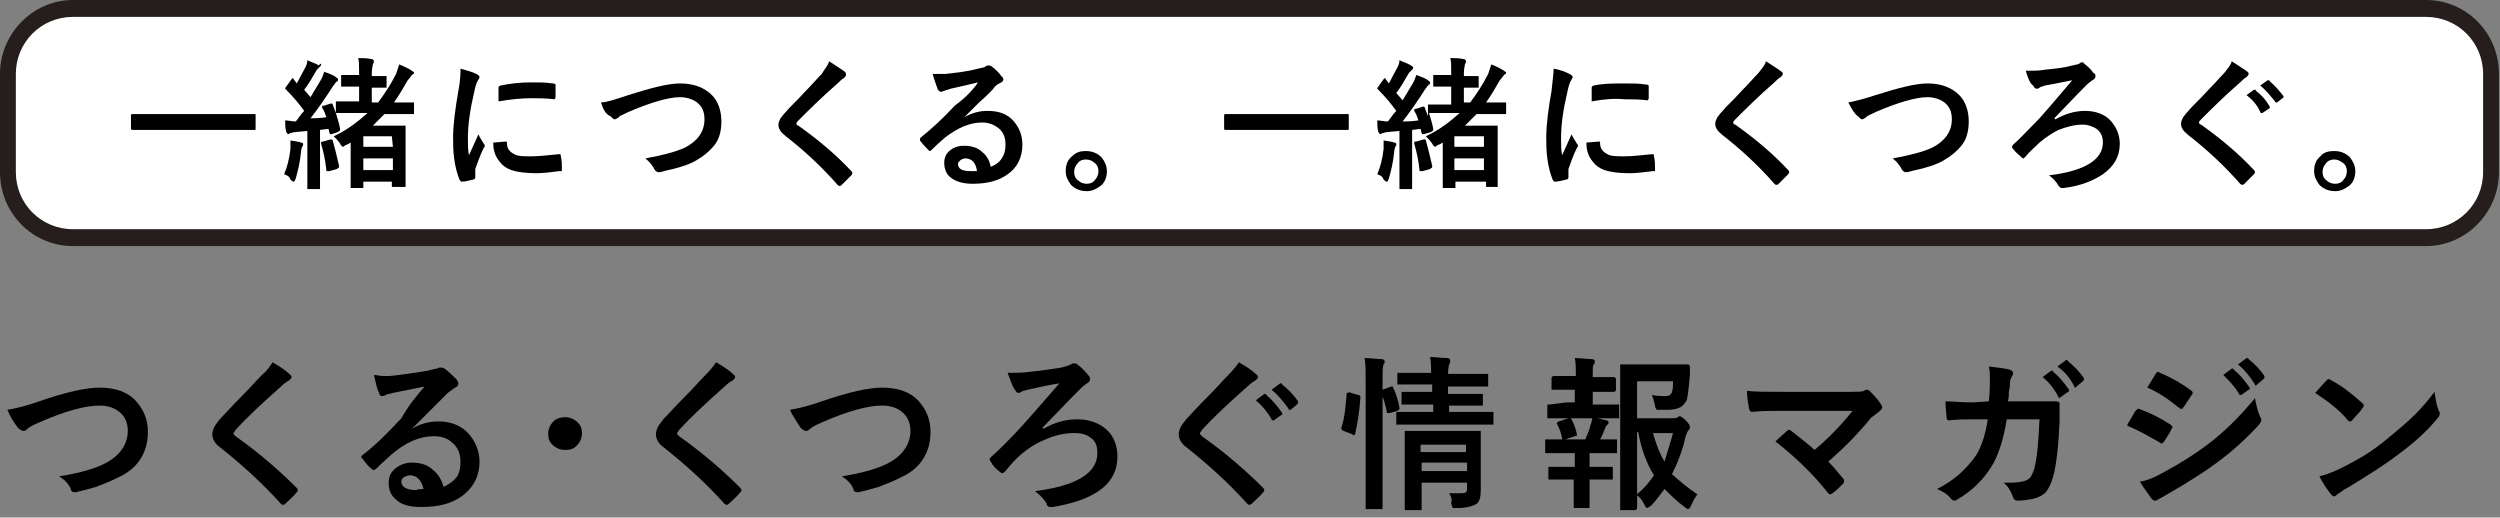 <?xml version="1.0" encoding="utf-8"?>
<!-- Generator: Adobe Illustrator 27.8.1, SVG Export Plug-In . SVG Version: 6.00 Build 0)  -->
<svg version="1.1" id="_レイヤー_2" xmlns="http://www.w3.org/2000/svg" xmlns:xlink="http://www.w3.org/1999/xlink" x="0px"
	 y="0px" viewBox="0 0 236.7 49" style="enable-background:new 0 0 236.7 49;" xml:space="preserve">
<rect x="0" y="0" width="236.7" height="49" fill="#808080" stroke="none"/>
<style type="text/css">
	.st0{fill:#FFFFFF;}
	.st1{fill:#251E1C;}
</style>
<g id="_レイヤー_1-2">
	<g>
		<path d="M0.7,38.8c0.6-0.1,1.6-0.3,3-0.8c2.6-0.9,4.5-1.3,5.7-1.3c1.5,0,2.7,0.4,3.5,1.3c0.7,0.8,1.1,1.7,1.1,2.9
			c0,1.1-0.3,2-0.8,2.7c-0.4,0.6-1.1,1.2-2,1.6c-0.6,0.3-1.3,0.6-2.1,0.9c-0.4,0.1-1,0.3-1.9,0.5c-0.1,0-0.2,0-0.2,0
			c-0.1,0-0.3-0.1-0.3-0.3c-0.2-0.5-0.6-0.9-1.1-1.2c1.9-0.3,3.3-0.7,4.3-1.2c1.4-0.7,2.2-1.8,2.2-3.1c0-0.8-0.3-1.4-0.8-1.8
			c-0.5-0.4-1.1-0.6-1.9-0.6c-1.3,0-3.2,0.5-5.7,1.6c-0.7,0.3-1,0.5-1.1,0.6c-0.2,0.2-0.3,0.2-0.4,0.2c-0.1,0-0.3-0.1-0.5-0.3
			C1.3,40,1,39.5,0.7,38.8z"/>
		<path d="M25.8,34.3c0.7,0.4,1.3,0.8,1.7,1.2c0.1,0.1,0.1,0.1,0.1,0.2c0,0.1-0.1,0.2-0.2,0.3c-0.2,0.1-0.5,0.3-0.8,0.6
			c-1.7,1.5-3.2,2.9-4.3,4.1c-0.1,0.2-0.2,0.3-0.2,0.3c0,0.1,0.1,0.2,0.2,0.3c2.4,1.7,4.3,3.4,5.8,4.9c0.1,0.1,0.1,0.2,0.1,0.2
			c0,0.1,0,0.1-0.1,0.2c-0.4,0.5-0.8,0.8-1.1,1.1c-0.1,0.1-0.2,0.1-0.2,0.1s-0.1,0-0.2-0.1c-1.8-2-3.7-3.7-5.7-5.3
			c-0.6-0.4-0.8-0.9-0.8-1.3c0-0.2,0.1-0.5,0.2-0.7s0.3-0.4,0.5-0.7c0.4-0.4,1.1-1.2,2.1-2.2c0.8-0.8,1.4-1.5,1.9-2
			C25.4,35,25.6,34.6,25.8,34.3z"/>
		<path d="M40.2,36.6c-1,0.2-2,0.4-3,0.6c-0.3,0.1-0.5,0.1-0.7,0.2c-0.1,0.1-0.2,0.1-0.3,0.1c-0.2,0-0.3-0.1-0.3-0.3
			c-0.2-0.3-0.3-0.9-0.5-1.7c0.3,0,0.5,0.1,0.9,0.1c0.2,0,0.4,0,0.6,0c1.1-0.1,2.3-0.3,3.6-0.5c0.4-0.1,0.7-0.2,0.9-0.2
			c0.1-0.1,0.2-0.1,0.3-0.1s0.2,0,0.4,0.1c0.4,0.3,0.8,0.7,1.1,1c0.1,0.1,0.2,0.3,0.2,0.4c0,0.2-0.1,0.3-0.3,0.4
			c-0.2,0.1-0.4,0.3-0.7,0.5c-0.3,0.3-0.9,0.9-1.8,1.8c-0.6,0.6-1.2,1.2-1.6,1.6l0,0c0.8-0.5,1.7-0.7,2.5-0.7c1.2,0,2.2,0.4,2.9,1.2
			c0.6,0.7,1,1.6,1,2.6c0,1.4-0.6,2.5-1.7,3.3c-1,0.7-2.2,1-3.8,1c-1.1,0-1.9-0.2-2.4-0.7c-0.5-0.4-0.7-0.9-0.7-1.6
			c0-0.6,0.2-1,0.7-1.4c0.4-0.3,0.9-0.5,1.5-0.5c0.8,0,1.5,0.2,2,0.7c0.5,0.4,0.8,0.9,1,1.6c0.6-0.3,1-0.6,1.3-1
			c0.2-0.4,0.3-0.8,0.3-1.4c0-0.8-0.3-1.4-0.8-1.8c-0.4-0.4-1-0.6-1.7-0.6c-1.4,0-2.7,0.6-4,1.7c-0.2,0.2-0.7,0.6-1.4,1.3
			c-0.1,0.1-0.2,0.2-0.3,0.2s-0.1,0-0.2-0.1c-0.3-0.2-0.6-0.6-0.9-1l-0.1-0.1c0-0.1,0-0.1,0.1-0.2c1.2-0.9,2.4-2.1,3.7-3.5
			C38.8,38.2,39.6,37.3,40.2,36.6z M40.1,46.3c-0.2-0.9-0.7-1.3-1.3-1.3c-0.2,0-0.4,0.1-0.6,0.2c-0.1,0.1-0.2,0.2-0.2,0.4
			c0,0.5,0.5,0.8,1.4,0.8C39.6,46.3,39.9,46.3,40.1,46.3z"/>
		<path d="M53.5,39.5c0.5,0,0.9,0.2,1.2,0.5s0.4,0.6,0.4,1c0,0.5-0.2,0.9-0.5,1.2s-0.6,0.4-1.1,0.4s-0.9-0.2-1.2-0.5s-0.4-0.6-0.4-1
			c0-0.5,0.2-0.9,0.5-1.2C52.7,39.6,53.1,39.5,53.5,39.5z"/>
		<path d="M67.8,34.3c0.7,0.4,1.3,0.8,1.7,1.2c0.1,0.1,0.1,0.1,0.1,0.2c0,0.1-0.1,0.2-0.2,0.3c-0.2,0.1-0.5,0.3-0.8,0.6
			c-1.7,1.5-3.2,2.9-4.3,4.1c-0.1,0.2-0.2,0.3-0.2,0.3c0,0.1,0.1,0.2,0.2,0.3c2.4,1.7,4.3,3.4,5.8,4.9c0.1,0.1,0.1,0.2,0.1,0.2
			c0,0.1,0,0.1-0.1,0.2c-0.4,0.5-0.8,0.8-1.1,1.1c-0.1,0.1-0.2,0.1-0.2,0.1s-0.1,0-0.2-0.1c-1.8-2-3.7-3.7-5.7-5.3
			c-0.6-0.4-0.8-0.9-0.8-1.3c0-0.2,0.1-0.5,0.2-0.7c0.1-0.2,0.3-0.4,0.5-0.7c0.4-0.4,1.1-1.2,2.1-2.2c0.8-0.8,1.4-1.5,1.9-2
			C67.3,35,67.6,34.6,67.8,34.3z"/>
		<path d="M74.8,38.8c0.6-0.1,1.6-0.3,3-0.8c2.6-0.9,4.5-1.3,5.7-1.3c1.5,0,2.7,0.4,3.5,1.3c0.7,0.8,1.1,1.7,1.1,2.9
			c0,1.1-0.3,2-0.8,2.7c-0.4,0.6-1.1,1.2-2,1.6c-0.6,0.3-1.3,0.6-2.1,0.9c-0.4,0.1-1,0.3-1.9,0.5c-0.1,0-0.2,0-0.2,0
			c-0.1,0-0.3-0.1-0.3-0.3c-0.2-0.5-0.6-0.9-1.1-1.2c1.9-0.3,3.3-0.7,4.3-1.2c1.4-0.7,2.2-1.8,2.2-3.1c0-0.8-0.3-1.4-0.8-1.8
			c-0.5-0.4-1.1-0.6-1.9-0.6c-1.3,0-3.2,0.5-5.7,1.6c-0.7,0.3-1,0.5-1.1,0.6c-0.2,0.2-0.3,0.2-0.4,0.2s-0.3-0.1-0.5-0.3
			C75.5,40,75.1,39.5,74.8,38.8z"/>
		<path d="M95.4,35.3c0.8,0,1.5,0,2.1-0.1c1.2-0.1,2.2-0.3,3-0.4c0.4-0.1,0.7-0.2,0.9-0.3c0.1-0.1,0.2-0.1,0.3-0.1
			c0.1,0,0.2,0,0.3,0.1c0.4,0.3,0.8,0.7,1.1,1.1c0.1,0.1,0.1,0.2,0.1,0.3c0,0.2-0.1,0.3-0.3,0.4c-0.1,0.1-0.3,0.2-0.6,0.5
			c-0.3,0.3-1.5,1.5-3.6,3.7l0.1,0.1c1-0.6,2.1-0.9,3.2-0.9c1.2,0,2.2,0.4,2.9,1.1c0.6,0.6,0.9,1.5,0.9,2.4c0,1.4-0.6,2.5-1.8,3.3
			c-1,0.7-2.5,1.2-4.3,1.5c-0.1,0-0.2,0-0.3,0c-0.1,0-0.3-0.1-0.3-0.3c-0.2-0.4-0.6-0.8-1.1-1.2c3.9-0.5,5.9-1.7,5.9-3.6
			c0-0.7-0.2-1.2-0.7-1.5c-0.4-0.3-0.9-0.4-1.5-0.4c-0.9,0-1.8,0.2-2.7,0.6c-1,0.4-1.7,0.9-2.3,1.4c-0.6,0.5-1.1,1.1-1.5,1.6
			c-0.1,0.1-0.2,0.2-0.3,0.2c-0.1,0-0.1,0-0.2-0.1c-0.4-0.3-0.7-0.6-0.9-1c-0.1-0.1-0.1-0.2-0.1-0.2c0-0.1,0-0.1,0.1-0.2
			c0.8-0.7,1.8-1.7,2.9-2.9c1-1.1,2.2-2.5,3.6-4.1c-0.7,0.1-1.7,0.3-3,0.6C97,37,96.8,37,96.7,37.1c-0.1,0.1-0.3,0.1-0.3,0.1
			c-0.1,0-0.2-0.1-0.3-0.3C95.9,36.7,95.7,36.1,95.4,35.3z"/>
		<path d="M117.3,34.3c0.7,0.4,1.3,0.8,1.7,1.2c0.1,0.1,0.1,0.1,0.1,0.2c0,0.1-0.1,0.2-0.2,0.3c-0.2,0.1-0.5,0.3-0.8,0.6
			c-1.7,1.5-3.2,2.9-4.3,4.1c-0.1,0.2-0.2,0.3-0.2,0.3c0,0.1,0.1,0.2,0.2,0.3c2.4,1.7,4.3,3.4,5.8,4.9c0.1,0.1,0.1,0.2,0.1,0.2
			c0,0.1,0,0.1-0.1,0.2c-0.4,0.5-0.8,0.8-1.1,1.1c-0.1,0.1-0.2,0.1-0.2,0.1s-0.1,0-0.2-0.1c-1.8-2-3.7-3.7-5.7-5.3
			c-0.6-0.4-0.8-0.9-0.8-1.3c0-0.2,0.1-0.5,0.2-0.7s0.3-0.4,0.5-0.7c0.4-0.4,1.1-1.2,2.1-2.2c0.8-0.8,1.4-1.5,1.9-2
			C116.8,35,117.1,34.6,117.3,34.3z M118.9,37.9l0.8-0.6h0.1c0,0,0.1,0,0.1,0.1c0.5,0.4,1,1,1.5,1.7v0.1c0,0.1,0,0.1-0.1,0.1
			l-0.7,0.5h-0.1c-0.1,0-0.1,0-0.1-0.1C120,39,119.5,38.4,118.9,37.9z M120.4,36.9l0.8-0.6h0.1c0,0,0.1,0,0.1,0.1
			c0.6,0.5,1.1,1,1.5,1.6c0,0.1,0,0.1,0,0.1c0,0.1,0,0.1-0.1,0.2l-0.6,0.5h-0.1c-0.1,0-0.1,0-0.1-0.1C121.5,38,121,37.4,120.4,36.9z
			"/>
		<path d="M127.9,37.2l0.7,0.2c0.2,0,0.2,0.1,0.2,0.2c0,0,0,0,0,0.1c-0.1,1.4-0.3,2.5-0.5,3.4c0,0.1-0.1,0.1-0.1,0.1s-0.1,0-0.2-0.1
			l-0.8-0.3c-0.1-0.1-0.2-0.1-0.2-0.2v-0.1c0.3-0.9,0.4-1.9,0.5-3.2c0-0.1,0-0.1,0.1-0.1C127.8,37.1,127.8,37.1,127.9,37.2z
			 M129.2,33.9c0.6,0,1.1,0.1,1.6,0.1c0.2,0,0.3,0.1,0.3,0.2c0,0.1,0,0.2-0.1,0.3c-0.1,0.2-0.1,0.8-0.1,1.7v9.1V48
			c0,0.1,0,0.1,0,0.2h-0.1h-1.3c-0.1,0-0.1,0-0.2,0c0,0,0-0.1,0-0.2v-2.7v-9.1C129.3,35.2,129.3,34.4,129.2,33.9z M131.7,36.6
			c0.1,0,0.1,0,0.1,0c0.1,0,0.1,0,0.1,0.1c0.3,0.6,0.5,1.3,0.6,1.9c0,0.1,0,0.1,0,0.1c0,0.1-0.1,0.1-0.2,0.2l-0.7,0.2
			c-0.1,0-0.1,0-0.2,0c-0.1,0-0.1,0-0.1-0.1c-0.1-0.6-0.3-1.3-0.6-1.9c0-0.1,0-0.1,0-0.1c0-0.1,0.1-0.1,0.2-0.1L131.7,36.6z
			 M134.5,40.2h-2.1c-0.1,0-0.1,0-0.2,0c0,0,0-0.1,0-0.2v-0.9c0-0.1,0-0.1,0-0.1h0.1h2.1h1.3v-0.7h-0.8h-2c-0.1,0-0.1,0-0.2,0
			c0,0,0-0.1,0-0.2v-0.8c0-0.1,0-0.1,0-0.2h0.1h2h0.8v-0.7h-1h-2.1c-0.1,0-0.1,0-0.2,0v-0.1v-0.8c0-0.1,0-0.1,0-0.2h0.1h2.1h1
			c0-0.5,0-1-0.1-1.5c0.5,0,1.1,0.1,1.6,0.1c0.2,0,0.3,0.1,0.3,0.2c0,0.1,0,0.1,0,0.2c0,0.1-0.1,0.2-0.1,0.2c0,0.1-0.1,0.4-0.1,0.9
			h1.5h2.1c0.1,0,0.1,0,0.2,0c0,0,0,0.1,0,0.2v0.8c0,0.1,0,0.1,0,0.2c0,0-0.1,0-0.2,0h-2.1h-1.5v0.7h1.1h2c0.1,0,0.1,0,0.2,0v0.1
			v0.8c0,0.1,0,0.1,0,0.2h-0.1h-2h-1.1V39h1.9h2.1c0.1,0,0.1,0,0.2,0v0.1V40c0,0.1,0,0.1,0,0.2h-0.1h-2.1H134.5z M137.2,46.7
			c0.4,0,0.7,0,1.1,0c0.2,0,0.4,0,0.5-0.1s0.1-0.2,0.1-0.3v-0.6h-4.3v0.7v1.7c0,0.1,0,0.1,0,0.2c0,0-0.1,0-0.2,0h-1.2
			c-0.1,0-0.1,0-0.2,0c0,0,0-0.1,0-0.2v-1.7v-3.7V41c0-0.1,0-0.1,0-0.2c0,0,0.1,0,0.2,0h1.9h3.1h1.9c0.1,0,0.1,0,0.1,0s0,0.1,0,0.2
			v1.8v1.4v2.2c0,0.6-0.1,1.1-0.4,1.3c-0.3,0.2-0.9,0.4-1.8,0.4c-0.1,0-0.2,0-0.2,0c-0.2,0-0.3,0-0.3-0.1s-0.1-0.2-0.1-0.4
			C137.5,47.3,137.4,47,137.2,46.7z M138.8,42.1h-4.3v0.7h4.3V42.1z M134.6,44.6h4.3v-0.8h-4.3V44.6z"/>
		<path d="M148.3,38.1h0.8v-1.2h-0.4H147c-0.1,0-0.1,0-0.1,0v-0.1v-1c0-0.1,0.1-0.2,0.2-0.2h1.7h0.4l0,0c0-0.7,0-1.3-0.1-1.7
			c0.6,0,1.1,0.1,1.6,0.1c0.2,0,0.3,0.1,0.3,0.2c0,0.1,0,0.2-0.1,0.3s-0.1,0.4-0.1,0.8v0.4h0.3h1.7c0.1,0,0.2,0.1,0.2,0.2v1
			c0,0.1-0.1,0.2-0.2,0.2h-1.7h-0.3v1.2h0.5h1.9c0.1,0,0.1,0,0.1,0s0,0.1,0,0.2v1c0,0.1,0,0.1,0,0.1h-0.1h-1.9h-2.8h-1.8
			c-0.1,0-0.1,0-0.2,0v-0.1v-1c0-0.1,0-0.1,0-0.2c0,0,0.1,0,0.2,0L148.3,38.1z M148.6,44.2h0.5v-1.3h-0.8h-1.8c-0.1,0-0.1,0-0.2,0
			c0,0,0-0.1,0-0.2v-1c0-0.1,0-0.1,0-0.1h0.1h1.8h1.9c0.2-0.5,0.4-0.9,0.5-1.4c0.1-0.2,0.1-0.4,0.2-0.7c0.5,0.1,0.9,0.2,1.3,0.3
			c0.1,0,0.2,0.1,0.2,0.2s0,0.1-0.1,0.2c-0.1,0.1-0.2,0.2-0.2,0.3c-0.2,0.4-0.3,0.8-0.5,1.1h1.5c0.1,0,0.1,0,0.1,0v0.1v1
			c0,0.1,0,0.1,0,0.2H153h-1.9h-0.6v1.3h0.4h1.7c0.1,0,0.1,0,0.1,0v0.1v1c0,0.1,0,0.1,0,0.1h-0.1h-1.7h-0.4v1V48c0,0.1,0,0.1,0,0.1
			h-0.1h-1.2c-0.1,0-0.1,0-0.2,0V48v-1.6v-1h-0.5h-1.7c-0.1,0-0.1,0-0.2,0v-0.1v-1c0-0.1,0-0.1,0-0.1h0.1L148.6,44.2z M147.4,40.1
			C147.4,40,147.4,40,147.4,40.1c0-0.1,0.1-0.2,0.2-0.2l0.9-0.3c0.1,0,0.1,0,0.1,0c0.1,0,0.1,0,0.2,0.1c0.2,0.4,0.4,0.9,0.5,1.4
			c0,0.1,0,0.1,0,0.1c0,0.1-0.1,0.1-0.2,0.1l-0.9,0.3c-0.1,0-0.1,0-0.2,0c-0.1,0-0.1,0-0.1-0.1C147.8,40.9,147.6,40.5,147.4,40.1z
			 M160.7,46.8c-0.2,0.3-0.4,0.6-0.6,1.1c-0.1,0.2-0.2,0.3-0.3,0.3c0,0-0.2-0.1-0.3-0.2c-0.7-0.5-1.3-1.1-1.9-1.7
			c-0.4,0.5-0.8,1.1-1.3,1.6c-0.2,0.1-0.3,0.2-0.3,0.2c-0.1,0-0.2-0.1-0.3-0.3c-0.2-0.4-0.4-0.7-0.7-0.9c0,0.3,0,0.6,0,0.9
			c0,0.2,0,0.3,0,0.3c0,0.1-0.1,0.2-0.2,0.2h-1.2c-0.1,0-0.1,0-0.2,0v-0.1v-3.3V38v-3.3c0-0.1,0-0.1,0-0.2c0,0,0.1,0,0.2,0h1.9h2.5
			h1.8c0.1,0,0.2,0.1,0.2,0.2l0,0c0,0.1,0,0.3,0,0.4c0,0.2,0,0.3,0,0.4c-0.1,1.2-0.2,2-0.3,2.4c-0.2,0.3-0.4,0.6-0.7,0.7
			c-0.2,0.1-0.6,0.2-1.1,0.2c-0.4,0-0.6,0-0.8,0s-0.3,0-0.3-0.1c0,0-0.1-0.1-0.1-0.3c-0.1-0.4-0.2-0.8-0.3-1
			c0.5,0.1,0.9,0.1,1.2,0.1c0.2,0,0.4,0,0.5-0.1s0.2-0.2,0.2-0.3c0.1-0.2,0.1-0.6,0.1-1H155v3.5h3.4c0.2,0,0.4,0,0.4-0.1
			c0.1,0,0.2-0.1,0.2-0.1c0.1,0,0.3,0.1,0.6,0.4c0.3,0.3,0.4,0.5,0.4,0.6s0,0.2-0.1,0.3s-0.2,0.3-0.3,0.6c-0.3,1.4-0.8,2.6-1.3,3.6
			C159.1,45.6,159.8,46.2,160.7,46.8z M155,46.8c0.7-0.6,1.2-1.2,1.6-1.8c-0.7-1.1-1.2-2.5-1.5-4.1H155V46.8z M158.4,41h-1.9
			c0.3,1,0.6,1.9,1.1,2.7C157.8,43,158.1,42.1,158.4,41z"/>
		<path d="M173.1,43.7c0.5,0.5,0.9,1,1.4,1.6c0.1,0.1,0.1,0.2,0.1,0.2c0,0.1,0,0.2-0.1,0.3c-0.4,0.4-0.7,0.7-1,0.9
			c-0.1,0.1-0.2,0.1-0.2,0.1c-0.1,0-0.1,0-0.2-0.1c-1.5-1.9-3.2-3.5-5-4.9c0.5-0.5,0.9-0.8,1.1-1c0.1-0.1,0.1-0.1,0.2-0.1
			c0,0,0.1,0,0.2,0.1c1,0.8,1.8,1.4,2.2,1.8c1.2-1,2.4-2.2,3.6-3.7h-6.6c-1.2,0-2.1,0-2.9,0.1c-0.2,0-0.2-0.1-0.3-0.3
			c-0.1-0.6-0.2-1.1-0.2-1.7c0.7,0.1,1.9,0.1,3.4,0.1h6.4c0.7,0,1.1,0,1.3-0.1c0.1-0.1,0.2-0.1,0.2-0.1c0.1,0,0.2,0,0.3,0.1
			c0.4,0.4,0.8,0.8,1.1,1.3c0.1,0.1,0.1,0.3,0.1,0.3c0,0.1-0.1,0.2-0.2,0.3c-0.4,0.3-0.6,0.5-0.8,0.6
			C175.9,41.1,174.5,42.5,173.1,43.7z"/>
		<path d="M188.3,38c0.1-0.8,0.1-1.5,0.1-2.1c0-0.4,0-0.9-0.1-1.2c0.9,0.1,1.6,0.2,2,0.3c0.2,0.1,0.3,0.2,0.3,0.3s0,0.2-0.1,0.3
			c-0.1,0.2-0.2,0.4-0.2,0.7c0,0.1,0,0.4-0.1,0.8c0,0.3,0,0.6-0.1,0.9h2.4h2.2c0.2,0,0.3,0.1,0.3,0.2c0,0.1,0,0.3,0,0.7
			c0,0.5,0,0.8,0,1c-0.1,2.3-0.3,4.1-0.6,5.2c-0.2,0.7-0.4,1.1-0.7,1.5c-0.3,0.3-0.7,0.5-1.1,0.6c-0.4,0.1-1,0.2-1.6,0.2
			c-0.2,0-0.3-0.1-0.4-0.3c-0.2-0.6-0.5-1.1-0.9-1.4c0.3,0,0.5,0,0.7,0c0.6,0,1.1-0.1,1.4-0.2c0.2-0.1,0.4-0.2,0.5-0.4
			s0.2-0.4,0.3-0.7c0.3-1.1,0.4-2.7,0.5-4.7H190c-0.3,1.9-0.8,3.4-1.4,4.4c-0.8,1.3-1.9,2.4-3.3,3.2c-0.1,0.1-0.2,0.1-0.3,0.1
			s-0.2-0.1-0.3-0.2c-0.3-0.4-0.8-0.7-1.3-0.9c1.6-0.8,2.8-1.9,3.7-3.2c0.5-0.8,0.9-2,1.1-3.4h-1.4c-0.7,0-1.4,0-2.3,0.1l0,0
			c-0.1,0-0.2-0.1-0.2-0.3c0-0.3-0.1-0.8-0.1-1.5c0.7,0,1.5,0.1,2.6,0.1L188.3,38L188.3,38z M193.4,35.7l0.8-0.6h0.1
			c0,0,0.1,0,0.1,0.1c0.5,0.4,1,1,1.5,1.7V37c0,0,0,0.1-0.1,0.1l-0.7,0.5c-0.1,0-0.1,0.1-0.1,0.1s-0.1,0-0.1-0.1
			C194.5,36.8,194,36.2,193.4,35.7z M194.8,34.7l0.8-0.6h0.1c0,0,0.1,0,0.1,0.1c0.6,0.5,1.1,1,1.5,1.6v0.1c0,0.1,0,0.1-0.1,0.2
			l-0.6,0.5l-0.1,0.1c-0.1,0-0.1,0-0.1-0.1C196,35.8,195.5,35.2,194.8,34.7z"/>
		<path d="M201.4,40.3c0-0.1,0.2-0.4,0.5-0.9c0.1-0.2,0.2-0.4,0.3-0.5s0.2-0.2,0.2-0.2s0,0,0.1,0c1.1,0.4,2.1,0.9,3,1.5
			c0.1,0.1,0.2,0.2,0.2,0.2s0,0.1-0.1,0.2c-0.1,0.3-0.4,0.7-0.7,1.2c-0.1,0.1-0.2,0.2-0.2,0.2s-0.1,0-0.2-0.1
			C203.6,41.4,202.6,40.8,201.4,40.3z M202.6,45.6c0.7-0.1,1.4-0.4,2.1-0.8c1.7-0.9,3.1-1.8,4.3-2.7c1.6-1.2,3.1-2.7,4.5-4.4
			c0.1,0.5,0.2,1.1,0.5,1.8c0.1,0.1,0.1,0.2,0.1,0.3s-0.1,0.2-0.2,0.4c-1.2,1.3-2.5,2.5-4,3.6c-1.2,0.9-2.8,1.9-4.7,3
			c-0.5,0.3-0.9,0.5-0.9,0.5c-0.1,0.1-0.2,0.1-0.3,0.1s-0.2-0.1-0.3-0.2C203.5,46.9,203.1,46.4,202.6,45.6z M203.3,36.7l0.8-1.3
			c0.1-0.1,0.1-0.2,0.2-0.2c0,0,0.1,0,0.2,0.1c1.2,0.5,2.2,1.1,3,1.7c0.1,0.1,0.1,0.1,0.1,0.2c0,0.1,0,0.1-0.1,0.2
			c-0.3,0.5-0.6,0.9-0.8,1.2c0,0.1-0.1,0.1-0.2,0.1s-0.1,0-0.2-0.1C205.3,37.8,204.3,37.1,203.3,36.7z M210.5,35.5l0.8-0.6h0.1
			c0,0,0.1,0,0.1,0.1c0.5,0.4,1,1,1.5,1.7v0.1c0,0.1,0,0.1-0.1,0.1l-0.7,0.5h-0.1c0,0-0.1,0-0.1-0.1C211.6,36.6,211,36,210.5,35.5z
			 M211.9,34.5l0.8-0.6h0.1c0,0,0.1,0,0.1,0.1c0.6,0.5,1.1,1,1.5,1.6v0.1c0,0.1,0,0.1-0.1,0.2l-0.6,0.5l-0.1,0.1
			c-0.1,0-0.1,0-0.1-0.1C213,35.6,212.5,35,211.9,34.5z"/>
		<path d="M219.2,37.2c0.3-0.3,0.6-0.7,1.1-1.2c0.1-0.1,0.1-0.1,0.2-0.1c0,0,0.1,0,0.2,0.1c1,0.5,2,1.3,3,2.2
			c0.1,0.1,0.1,0.2,0.1,0.2c0,0.1,0,0.1-0.1,0.2c-0.3,0.5-0.7,0.8-1,1.2c-0.1,0.1-0.2,0.1-0.2,0.1c-0.1,0-0.1,0-0.2-0.1
			C221.5,38.8,220.4,38,219.2,37.2z M219.6,45.1c0.8-0.2,1.5-0.5,2.1-0.8c1-0.5,1.9-1,2.5-1.4s1.3-0.9,2-1.5
			c1.1-0.9,1.9-1.6,2.5-2.2c0.6-0.6,1.2-1.3,1.8-2.1c0.1,0.7,0.2,1.3,0.4,1.8c0.1,0.1,0.1,0.2,0.1,0.3s-0.1,0.3-0.3,0.5
			c-0.9,1.1-2.1,2.2-3.6,3.3c-1.3,1-2.9,2-4.7,3.1c-0.6,0.3-0.9,0.6-1.1,0.7c-0.1,0.1-0.2,0.2-0.3,0.2s-0.2-0.1-0.3-0.2
			C220.3,46.3,219.9,45.7,219.6,45.1z"/>
	</g>
</g>
<g>
	<g>
		<path class="st0" d="M235.8,16.3c0,3.4-2.8,6.2-6.2,6.2H6.9c-3.4,0-6.2-2.8-6.2-6.2V7c0-3.4,2.8-6.2,6.2-6.2h222.8
			c3.4,0,6.2,2.8,6.2,6.2V16.3z"/>
		<path class="st1" d="M229.7,23.3H6.9c-3.8,0-6.9-3.1-6.9-7V7c0-3.8,3.1-7,6.9-7h222.8c3.8,0,6.9,3.1,6.9,7v9.3
			C236.6,20.1,233.5,23.3,229.7,23.3z M6.9,1.6C3.9,1.6,1.5,4,1.5,7v9.3c0,3,2.4,5.4,5.4,5.4h222.8c3,0,5.4-2.4,5.4-5.4V7
			c0-3-2.4-5.4-5.4-5.4H6.9z"/>
	</g>
	<g>
		<g>
			<path d="M14.3,12.3h-1.7c-0.1,0-0.2,0-0.2-0.1v-1.3c0-0.1,0.1-0.1,0.2-0.1h1.7h8.1h1.7c0.1,0,0.1,0,0.1,0.1v1.3
				c0,0.1,0,0.1-0.1,0.1h-1.7H14.3z"/>
			<path d="M33.7,10.7h-1.8c-0.1,0-0.1,0-0.1,0c0.1,0.4,0.3,0.9,0.4,1.5c0,0,0,0,0,0.1s-0.1,0.1-0.2,0.2l-0.6,0.2
				c-0.1,0-0.1,0-0.1,0s-0.1,0-0.1-0.1l-0.1-0.4l-0.8,0.1V16v1.8c0,0.1,0,0.1,0,0.1h-0.1h-1c-0.1,0-0.1,0-0.1,0v-0.1V16v-3.6
				L28,12.5c-0.2,0-0.4,0.1-0.5,0.1c-0.1,0-0.1,0.1-0.2,0.1c-0.1,0-0.1-0.1-0.2-0.2C27,12.1,27,11.7,27,11.4c0.3,0,0.6,0.1,1,0.1
				c0.2-0.2,0.4-0.6,0.8-1c-0.5-0.7-1.1-1.4-1.7-2L27,8.4c0,0,0-0.1,0.1-0.2l0.5-0.7c0.1-0.1,0.1-0.1,0.1-0.1s0.1,0,0.1,0.1l0.3,0.4
				c0.3-0.6,0.6-1.1,0.8-1.5C29,6.2,29.1,6,29.1,5.7c0.4,0.2,0.8,0.3,1.1,0.5C30.3,6,30.4,6,30.4,6.1s0,0.1-0.1,0.2
				c-0.1,0.1-0.2,0.2-0.3,0.3c-0.4,0.7-0.8,1.4-1.2,1.9l0.6,0.7c0.3-0.5,0.6-1,0.9-1.5c0.2-0.3,0.3-0.6,0.4-0.9
				c0.6,0.2,1,0.4,1.1,0.5C31.9,7.4,32,7.4,32,7.5s0,0.2-0.1,0.2c-0.1,0.1-0.2,0.2-0.4,0.5c-0.7,1.1-1.4,2.1-2.1,3
				c0.3,0,0.8,0,1.5-0.1c-0.1-0.3-0.2-0.6-0.4-0.9v-0.1c0-0.1,0.1-0.1,0.2-0.1l0.6-0.2h0.1c0,0,0.1,0,0.1,0.1
				c0.1,0.3,0.2,0.5,0.3,0.8v-1c0-0.1,0-0.1,0-0.1h0.1h1.8H34V8.2h-0.3h-1.3c-0.1,0-0.1,0-0.1,0V8.1V7.2c0-0.1,0-0.1,0-0.1h0.1h1.3
				H34V6.9c0-0.7,0-1.2-0.1-1.4c0.4,0,0.9,0,1.3,0.1c0.1,0,0.2,0.1,0.2,0.2s0,0.1-0.1,0.3c0,0.1-0.1,0.4-0.1,0.8v0.3l0,0h1.3
				c0.1,0,0.1,0,0.1,0v0.1v0.9c0,0.1,0,0.1,0,0.1h-0.1h-1.3l0,0v1.4h0.6C36.4,8.9,37,8,37.5,7c0.1-0.3,0.2-0.6,0.3-0.9
				c0.5,0.2,0.9,0.4,1.2,0.6c0.1,0.1,0.2,0.1,0.2,0.2S39.1,7,39,7.1c-0.1,0.1-0.2,0.3-0.4,0.5c-0.4,0.7-0.8,1.4-1.3,2.1h1.8
				c0.1,0,0.1,0,0.1,0v0.1v0.9c0,0.1,0,0.1,0,0.1h-0.1h-1.8h-0.9c-0.3,0.3-0.7,0.7-1.1,1.1h1.6h1.4c0.1,0,0.1,0,0.1,0V12v1.9v1.4
				v2.3c0,0.1,0,0.1,0,0.1h-0.1h-1.1c-0.1,0-0.1,0-0.1,0v-0.1v-0.4h-2.7v0.5c0,0.1,0,0.1,0,0.1h-0.1h-1c-0.1,0-0.1,0-0.1,0v-0.1
				v-2.3v-1.9c-0.2,0.1-0.3,0.2-0.4,0.2c-0.2,0.1-0.3,0.2-0.3,0.2c-0.1,0-0.2-0.1-0.3-0.3c-0.2-0.3-0.4-0.5-0.6-0.7
				c1.3-0.6,2.3-1.4,3.2-2.2C34.8,10.7,33.7,10.7,33.7,10.7z M26.9,16.5c0.3-0.7,0.5-1.5,0.6-2.4c0-0.2,0-0.4,0-0.6
				c0-0.1,0-0.2,0-0.2c0.5,0.1,0.8,0.1,1,0.2c0.2,0,0.2,0.1,0.2,0.2c0,0.1,0,0.1-0.1,0.2c0,0.1-0.1,0.2-0.1,0.5
				c-0.1,1-0.3,1.8-0.5,2.5c-0.1,0.2-0.1,0.3-0.2,0.3c-0.1,0-0.2-0.1-0.3-0.2C27.4,16.7,27.2,16.6,26.9,16.5z M31.3,13.2
				C31.4,13.2,31.4,13.2,31.3,13.2c0.1,0,0.2,0,0.2,0.1c0.2,0.7,0.4,1.5,0.6,2.4c0,0.1,0,0.1,0,0.1c0,0.1-0.1,0.1-0.2,0.2l-0.7,0.2
				c-0.1,0-0.1,0-0.2,0c-0.1,0-0.1,0-0.1-0.1c-0.1-1-0.3-1.8-0.5-2.5v-0.1c0-0.1,0.1-0.1,0.2-0.1L31.3,13.2z M37.1,12.9h-2.7v1h2.8
				L37.1,12.9L37.1,12.9z M34.4,16.1h2.8V15h-2.8V16.1z"/>
			<path d="M43.6,6.5c0.7,0.2,1.1,0.3,1.5,0.5c0.2,0.1,0.3,0.2,0.3,0.3c0,0.1-0.1,0.2-0.2,0.4c-0.1,0.2-0.2,0.5-0.3,1
				c-0.4,1.7-0.6,3.1-0.6,4.4c0,0.6,0,1.1,0.1,1.6c0.6-1.3,0.9-2,0.9-2c0,0.1,0.2,0.4,0.5,0.9c0.1,0.1,0.1,0.2,0.1,0.2
				c0,0.1,0,0.1-0.1,0.2c-0.4,0.8-0.6,1.5-0.8,2c0,0.1,0,0.2,0,0.4v0.4c0,0.1-0.1,0.2-0.2,0.2c-0.4,0.1-0.8,0.2-1.1,0.2l0,0
				c-0.1,0-0.1-0.1-0.2-0.2c-0.2-0.5-0.4-1.2-0.5-2c-0.1-0.7-0.1-1.4-0.1-2c0-1.2,0.2-2.7,0.5-4.4C43.6,7.6,43.6,6.9,43.6,6.5z
				 M46.7,13.5l1.2-0.1l0,0c0.1,0,0.1,0.1,0.1,0.2c0,0.5,0.3,0.8,0.7,1c0.3,0.2,0.9,0.2,1.6,0.2c0.7,0,1.6-0.1,2.6-0.2H53
				c0.1,0,0.1,0.1,0.1,0.2c0.1,0.4,0.1,0.8,0.1,1.2c0,0.1,0,0.1,0,0.2c0,0-0.1,0-0.2,0c-0.8,0.1-1.6,0.2-2.2,0.2
				c-1,0-1.8-0.1-2.4-0.3c-0.5-0.2-0.8-0.4-1.1-0.8C46.9,14.8,46.7,14.3,46.7,13.5z M47.2,9.6c0-0.8,0-1.2,0-1.3s0.1-0.2,0.2-0.2
				c0.9-0.2,1.9-0.3,2.9-0.3c0.8,0,1.4,0,2,0.1c0.1,0,0.2,0,0.3,0.1v0.1c0,0.5,0,0.9,0,1.1c0,0.1-0.1,0.2-0.1,0.2l0,0
				c-0.8-0.1-1.5-0.1-2.2-0.1C49.4,9.3,48.3,9.4,47.2,9.6z"/>
			<path d="M56.9,9.7c0.5,0,1.4-0.3,2.6-0.7c2.2-0.7,3.8-1.1,4.9-1.1c1.3,0,2.3,0.4,3,1.1c0.6,0.6,0.9,1.5,0.9,2.5
				c0,0.9-0.2,1.7-0.7,2.3c-0.4,0.5-1,1-1.7,1.4c-0.5,0.3-1.1,0.5-1.8,0.7c-0.3,0.1-0.9,0.2-1.6,0.4c-0.1,0-0.1,0-0.2,0
				c-0.1,0-0.2-0.1-0.3-0.2c-0.2-0.4-0.5-0.8-0.9-1.1c1.6-0.3,2.8-0.6,3.7-1c1.2-0.6,1.9-1.5,1.9-2.7c0-0.7-0.2-1.2-0.7-1.6
				c-0.4-0.3-1-0.5-1.6-0.5c-1.1,0-2.8,0.5-4.9,1.4c-0.6,0.3-0.9,0.4-0.9,0.5c-0.2,0.1-0.3,0.2-0.4,0.2c-0.1,0-0.2-0.1-0.4-0.3
				C57.3,10.8,57.1,10.3,56.9,9.7z"/>
			<path d="M78.5,5.8c0.6,0.4,1.1,0.7,1.5,1c0.1,0.1,0.1,0.2,0.1,0.3S80,7.3,79.9,7.4c-0.2,0.1-0.4,0.3-0.6,0.5
				c-1.5,1.3-2.7,2.5-3.7,3.5c-0.1,0.1-0.2,0.2-0.2,0.3s0.1,0.2,0.2,0.2c2.1,1.5,3.7,2.9,5,4.3c0.1,0.1,0.1,0.1,0.1,0.2
				c0,0,0,0.1-0.1,0.2c-0.4,0.4-0.7,0.7-0.9,0.9c-0.1,0.1-0.1,0.1-0.2,0.1s-0.1,0-0.2-0.1c-1.5-1.7-3.1-3.2-4.9-4.6
				c-0.5-0.4-0.7-0.7-0.7-1.1c0-0.2,0.1-0.4,0.2-0.6c0.1-0.1,0.2-0.3,0.5-0.6c0.3-0.4,1-1,1.8-1.9C76.9,8,77.4,7.4,77.8,7
				C78.1,6.5,78.4,6.2,78.5,5.8z"/>
			<path d="M92.6,7.8C91.8,8,90.9,8.2,90,8.4c-0.2,0.1-0.4,0.1-0.6,0.2c-0.1,0-0.2,0.1-0.3,0.1c-0.1,0-0.2-0.1-0.3-0.2
				c-0.1-0.3-0.3-0.8-0.5-1.5c0.2,0,0.5,0,0.7,0s0.3,0,0.5,0c0.9-0.1,2-0.2,3.1-0.5c0.4-0.1,0.6-0.1,0.7-0.2s0.2-0.1,0.3-0.1
				c0.1,0,0.2,0,0.3,0.1c0.4,0.3,0.7,0.6,0.9,0.9C94.9,7.3,95,7.4,95,7.5c0,0.1-0.1,0.3-0.2,0.3c-0.2,0.1-0.4,0.2-0.6,0.4
				C94,8.5,93.5,9,92.7,9.7c-0.6,0.6-1,1-1.4,1.4l0,0c0.7-0.4,1.4-0.6,2.2-0.6c1.1,0,1.9,0.3,2.5,1c0.5,0.6,0.8,1.3,0.8,2.2
				c0,1.2-0.5,2.2-1.4,2.8c-0.8,0.6-1.9,0.9-3.3,0.9c-0.9,0-1.6-0.2-2.1-0.6c-0.4-0.3-0.6-0.8-0.6-1.4c0-0.5,0.2-0.9,0.6-1.2
				c0.4-0.3,0.8-0.4,1.3-0.4c0.7,0,1.3,0.2,1.7,0.6c0.4,0.3,0.7,0.8,0.8,1.4c0.5-0.2,0.9-0.5,1.1-0.9c0.2-0.3,0.3-0.7,0.3-1.2
				c0-0.7-0.2-1.2-0.7-1.6c-0.4-0.3-0.9-0.5-1.5-0.5c-1.2,0-2.3,0.5-3.5,1.4c-0.2,0.2-0.6,0.5-1.2,1.1c-0.1,0.1-0.2,0.2-0.2,0.2
				c-0.1,0-0.1,0-0.2-0.1c-0.2-0.2-0.5-0.5-0.8-0.9v-0.1c0-0.1,0-0.1,0.1-0.2c1-0.8,2.1-1.8,3.2-3C91.5,9.2,92.2,8.4,92.6,7.8z
				 M92.5,16.2C92.4,15.4,92,15,91.4,15c-0.2,0-0.4,0.1-0.5,0.2c-0.1,0.1-0.2,0.2-0.2,0.3c0,0.5,0.4,0.7,1.2,0.7
				C92.1,16.2,92.4,16.2,92.5,16.2z"/>
			<path d="M102.8,14.3c0.6,0,1.1,0.2,1.5,0.6c0.3,0.4,0.5,0.8,0.5,1.3c0,0.6-0.2,1.1-0.6,1.4c-0.4,0.3-0.8,0.5-1.3,0.5
				c-0.6,0-1.1-0.2-1.5-0.6c-0.3-0.4-0.5-0.8-0.5-1.3c0-0.6,0.2-1.1,0.6-1.4C101.9,14.4,102.3,14.3,102.8,14.3z M102.8,15.1
				c-0.3,0-0.6,0.1-0.8,0.4c-0.2,0.2-0.3,0.5-0.3,0.8c0,0.3,0.1,0.6,0.4,0.8c0.2,0.2,0.5,0.3,0.8,0.3c0.3,0,0.6-0.1,0.8-0.4
				c0.2-0.2,0.3-0.5,0.3-0.8c0-0.3-0.1-0.6-0.4-0.8C103.4,15.2,103.1,15.1,102.8,15.1z"/>
			<path d="M117.8,12.3h-1.7c-0.1,0-0.2,0-0.2-0.1v-1.3c0-0.1,0.1-0.1,0.2-0.1h1.7h8.1h1.7c0.1,0,0.1,0,0.1,0.1v1.3
				c0,0.1,0,0.1-0.1,0.1h-1.7H117.8z"/>
			<path d="M137.2,10.7h-1.8c-0.1,0-0.1,0-0.1,0c0.1,0.4,0.3,0.9,0.4,1.5c0,0,0,0,0,0.1s-0.1,0.1-0.2,0.2l-0.7,0.2
				c-0.1,0-0.1,0-0.1,0s-0.1,0-0.1-0.1l-0.1-0.4l-0.8,0.1V16v1.8c0,0.1,0,0.1,0,0.1h-0.1h-1c-0.1,0-0.1,0-0.1,0v-0.1V16v-3.6
				l-1.1,0.1c-0.2,0-0.4,0.1-0.5,0.1c-0.1,0-0.1,0.1-0.2,0.1c-0.1,0-0.1-0.1-0.2-0.2c-0.1-0.4-0.1-0.8-0.1-1.1c0.3,0,0.6,0.1,1,0.1
				c0.2-0.2,0.4-0.6,0.8-1c-0.5-0.7-1.1-1.4-1.7-2l-0.1-0.1c0,0,0-0.1,0.1-0.2l0.5-0.7c0.1-0.1,0.1-0.1,0.1-0.1s0.1,0,0.1,0.1
				l0.3,0.4c0.3-0.6,0.6-1.1,0.8-1.5c0.1-0.2,0.2-0.4,0.2-0.7c0.4,0.2,0.8,0.3,1.1,0.5c0.1,0.1,0.2,0.1,0.2,0.2s0,0.1-0.1,0.2
				c-0.1,0.1-0.2,0.2-0.3,0.3c-0.4,0.7-0.8,1.4-1.2,1.9l0.6,0.7c0.3-0.5,0.6-1,0.9-1.5c0.2-0.3,0.3-0.6,0.4-0.9
				c0.6,0.2,1,0.4,1.1,0.5c0.1,0.1,0.2,0.1,0.2,0.2s0,0.2-0.1,0.2c-0.1,0.1-0.2,0.2-0.4,0.5c-0.7,1.1-1.4,2.1-2.1,3
				c0.3,0,0.8,0,1.5-0.1c-0.1-0.3-0.2-0.6-0.4-0.9v-0.1c0-0.1,0.1-0.1,0.2-0.1l0.6-0.2h0.1c0,0,0.1,0,0.1,0.1
				c0.1,0.3,0.2,0.5,0.3,0.8v-1c0-0.1,0-0.1,0-0.1h0.1h1.8h0.3V8.2h-0.3h-1.3c-0.1,0-0.1,0-0.1,0V8.1V7.2c0-0.1,0-0.1,0-0.1h0.1h1.3
				h0.3V6.9c0-0.7,0-1.2-0.1-1.4c0.4,0,0.9,0,1.3,0.1c0.1,0,0.2,0.1,0.2,0.2s0,0.1-0.1,0.3c0,0.1-0.1,0.4-0.1,0.8v0.3l0,0h1.3
				c0.1,0,0.1,0,0.1,0v0.1v0.9c0,0.1,0,0.1,0,0.1h-0.1h-1.3l0,0v1.4h0.6c0.6-0.8,1.2-1.7,1.7-2.7c0.1-0.3,0.2-0.6,0.3-0.9
				c0.5,0.2,0.9,0.4,1.2,0.6c0.1,0.1,0.2,0.1,0.2,0.2s-0.1,0.1-0.2,0.2c-0.1,0.1-0.2,0.3-0.4,0.5c-0.4,0.7-0.8,1.4-1.3,2.1h1.8
				c0.1,0,0.1,0,0.1,0v0.1v0.9c0,0.1,0,0.1,0,0.1h-0.1h-1.8h-0.9c-0.3,0.3-0.7,0.7-1.1,1.1h1.6h1.4c0.1,0,0.1,0,0.1,0V12v1.9v1.4
				v2.3c0,0.1,0,0.1,0,0.1h-0.1h-0.9c-0.1,0-0.1,0-0.1,0v-0.1v-0.4h-2.9v0.5c0,0.1,0,0.1,0,0.1h-0.1h-1c-0.1,0-0.1,0-0.1,0v-0.1
				v-2.3v-1.9c-0.2,0.1-0.3,0.2-0.4,0.2c-0.2,0.1-0.3,0.2-0.3,0.2c-0.1,0-0.2-0.1-0.3-0.3c-0.2-0.3-0.4-0.5-0.6-0.7
				c1.3-0.6,2.3-1.4,3.2-2.2C138.1,10.7,137.2,10.7,137.2,10.7z M130.4,16.5c0.3-0.7,0.5-1.5,0.6-2.4c0-0.2,0-0.4,0-0.6
				c0-0.1,0-0.2,0-0.2c0.5,0.1,0.8,0.1,1,0.2c0.2,0,0.2,0.1,0.2,0.2c0,0.1,0,0.1-0.1,0.2c0,0.1-0.1,0.2-0.1,0.5
				c-0.1,1-0.3,1.8-0.5,2.5c-0.1,0.2-0.1,0.3-0.2,0.3s-0.2-0.1-0.3-0.2C130.9,16.7,130.7,16.6,130.4,16.5z M134.8,13.2
				C134.9,13.2,134.9,13.2,134.8,13.2c0.1,0,0.2,0,0.2,0.1c0.2,0.7,0.4,1.5,0.6,2.4c0,0.1,0,0.1,0,0.1c0,0.1-0.1,0.1-0.2,0.2
				l-0.7,0.2c-0.1,0-0.1,0-0.2,0c-0.1,0-0.1,0-0.1-0.1c-0.1-1-0.3-1.8-0.5-2.5v-0.1c0-0.1,0.1-0.1,0.2-0.1L134.8,13.2z M140.5,12.9
				h-2.8v1h2.8V12.9z M137.7,16.1h2.8V15h-2.8V16.1z"/>
			<path d="M147.1,6.5c0.6,0.1,1.1,0.3,1.5,0.5c0.2,0.1,0.3,0.2,0.3,0.3c0,0.1-0.1,0.2-0.2,0.4c-0.1,0.2-0.2,0.5-0.3,1
				c-0.4,1.7-0.6,3.1-0.6,4.4c0,0.6,0,1.1,0.1,1.6c0.6-1.3,0.9-2,0.9-2c0,0.1,0.2,0.4,0.5,0.9c0.1,0.1,0.1,0.2,0.1,0.2
				c0,0.1,0,0.1-0.1,0.2c-0.4,0.8-0.6,1.5-0.8,2c0,0.1,0,0.2,0,0.4v0.4c0,0.1-0.1,0.2-0.2,0.2c-0.4,0.1-0.8,0.2-1.1,0.2l0,0
				c-0.1,0-0.1-0.1-0.2-0.2c-0.2-0.5-0.4-1.2-0.5-2c-0.1-0.7-0.1-1.4-0.1-2c0-1.2,0.2-2.7,0.5-4.4C147,7.6,147.1,6.9,147.1,6.5z
				 M150.2,13.5l1.2-0.1l0,0c0.1,0,0.1,0.1,0.1,0.2c0,0.5,0.3,0.8,0.7,1c0.3,0.2,0.9,0.2,1.6,0.2c0.7,0,1.6-0.1,2.6-0.2h0.1
				c0.1,0,0.1,0.1,0.1,0.2c0.1,0.4,0.1,0.8,0.1,1.2c0,0.1,0,0.1,0,0.2c0,0-0.1,0-0.2,0c-0.8,0.1-1.6,0.2-2.2,0.2
				c-1,0-1.8-0.1-2.4-0.3c-0.5-0.2-0.8-0.4-1.1-0.8C150.4,14.8,150.2,14.3,150.2,13.5z M150.7,9.6c0-0.8,0-1.2,0-1.3
				s0.1-0.2,0.2-0.2c0.9-0.2,1.8-0.2,2.9-0.2c0.8,0,1.4,0,2,0.1c0.1,0,0.2,0,0.3,0.1v0.1c0,0.5,0,0.9,0,1.1c0,0.1-0.1,0.2-0.1,0.2
				l0,0c-0.8-0.1-1.5-0.1-2.2-0.1C152.8,9.3,151.8,9.4,150.7,9.6z"/>
			<path d="M167.2,5.8c0.6,0.4,1.1,0.7,1.5,1c0.1,0.1,0.1,0.1,0.1,0.2s-0.1,0.2-0.2,0.3c-0.2,0.1-0.4,0.3-0.6,0.5
				c-1.5,1.3-2.7,2.5-3.7,3.5c-0.1,0.1-0.2,0.2-0.2,0.3s0.1,0.2,0.2,0.2c2.1,1.5,3.7,2.9,5,4.3c0.1,0.1,0.1,0.1,0.1,0.2
				c0,0,0,0.1-0.1,0.2c-0.4,0.4-0.7,0.7-0.9,0.9c-0.1,0.1-0.1,0.1-0.2,0.1s-0.1,0-0.2-0.1c-1.5-1.7-3.1-3.2-4.9-4.6
				c-0.5-0.4-0.7-0.7-0.7-1.1c0-0.2,0.1-0.4,0.2-0.6c0.1-0.1,0.2-0.3,0.5-0.6c0.3-0.4,1-1,1.8-1.9c0.7-0.7,1.2-1.3,1.6-1.7
				C166.8,6.5,167.1,6.2,167.2,5.8z"/>
			<path d="M175,9.7c0.5-0.1,1.4-0.3,2.6-0.7c2.2-0.7,3.8-1.1,4.9-1.1c1.3,0,2.3,0.4,3,1.1c0.6,0.6,0.9,1.5,0.9,2.5
				c0,0.9-0.2,1.7-0.7,2.3c-0.4,0.5-1,1-1.7,1.4c-0.5,0.3-1.1,0.5-1.8,0.7c-0.3,0.1-0.9,0.2-1.6,0.4c-0.1,0-0.1,0-0.2,0
				s-0.2-0.1-0.3-0.2c-0.2-0.4-0.5-0.8-0.9-1.1c1.6-0.3,2.8-0.6,3.7-1c1.2-0.6,1.9-1.5,1.9-2.7c0-0.7-0.2-1.2-0.7-1.6
				c-0.4-0.3-1-0.5-1.6-0.5c-1.1,0-2.8,0.5-4.9,1.4c-0.6,0.3-0.9,0.4-0.9,0.5c-0.2,0.1-0.3,0.2-0.4,0.2s-0.2-0.1-0.4-0.3
				C175.6,10.8,175.3,10.3,175,9.7z"/>
			<path d="M191.8,6.7c0.7,0,1.3,0,1.8-0.1c1-0.1,1.9-0.2,2.6-0.4c0.4-0.1,0.6-0.1,0.7-0.2c0.1-0.1,0.2-0.1,0.2-0.1
				c0.1,0,0.2,0,0.2,0.1c0.4,0.3,0.7,0.6,0.9,0.9c0.2,0.1,0.2,0.2,0.2,0.3c0,0.2-0.1,0.3-0.3,0.4c-0.1,0.1-0.3,0.2-0.5,0.4
				c-0.2,0.2-1.3,1.3-3.1,3.2l0.1,0.1c0.9-0.5,1.8-0.8,2.8-0.8s1.9,0.3,2.5,1c0.5,0.6,0.8,1.3,0.8,2.1c0,1.2-0.5,2.1-1.6,2.9
				c-0.9,0.6-2.1,1.1-3.7,1.3c-0.1,0-0.2,0-0.2,0c-0.1,0-0.2-0.1-0.3-0.2c-0.2-0.4-0.5-0.7-0.9-1c3.4-0.4,5.1-1.5,5.1-3.1
				c0-0.6-0.2-1-0.6-1.3c-0.3-0.2-0.8-0.4-1.3-0.4c-0.8,0-1.5,0.2-2.3,0.5c-0.6,0.3-1.2,0.7-1.8,1.2c-0.5,0.5-1,0.9-1.3,1.3
				c-0.1,0.1-0.2,0.2-0.2,0.2c-0.1,0-0.1,0-0.2-0.1c-0.3-0.3-0.6-0.5-0.8-0.8c-0.1-0.1-0.1-0.1-0.1-0.2c0,0,0-0.1,0.1-0.2
				c0.7-0.6,1.5-1.5,2.5-2.5c0.9-1,1.9-2.2,3.1-3.6c-0.6,0.1-1.4,0.3-2.6,0.5c-0.2,0.1-0.4,0.1-0.5,0.2c-0.1,0.1-0.2,0.1-0.3,0.1
				c-0.1,0-0.2-0.1-0.3-0.3C192.2,7.9,192,7.4,191.8,6.7z"/>
			<path d="M211.3,5.8c0.6,0.4,1.1,0.7,1.5,1c0.1,0.1,0.1,0.1,0.1,0.2s-0.1,0.2-0.2,0.3c-0.2,0.1-0.4,0.3-0.6,0.5
				c-1.5,1.3-2.7,2.5-3.7,3.5c-0.1,0.1-0.2,0.2-0.2,0.3s0.1,0.2,0.2,0.2c2.1,1.5,3.7,2.9,5,4.3c0.1,0.1,0.1,0.1,0.1,0.2
				c0,0,0,0.1-0.1,0.2c-0.4,0.4-0.7,0.7-0.9,0.9c-0.1,0.1-0.1,0.1-0.2,0.1c0,0-0.1,0-0.2-0.1c-1.5-1.7-3.1-3.2-4.9-4.6
				c-0.5-0.4-0.7-0.7-0.7-1.1c0-0.2,0.1-0.4,0.2-0.6c0.1-0.1,0.2-0.3,0.5-0.6c0.3-0.4,1-1,1.8-1.9c0.7-0.7,1.2-1.3,1.6-1.7
				C210.9,6.5,211.2,6.2,211.3,5.8z M212.7,9l0.7-0.5h0.1c0,0,0.1,0,0.1,0.1c0.5,0.4,0.9,0.8,1.3,1.5v0.1c0,0,0,0.1-0.1,0.1
				l-0.6,0.4h-0.1c0,0-0.1,0-0.1-0.1C213.7,9.9,213.2,9.4,212.7,9z M214,8.1l0.7-0.5h0.1c0,0,0.1,0,0.1,0.1c0.5,0.4,0.9,0.9,1.3,1.4
				v0.1c0,0,0,0.1-0.1,0.1l-0.5,0.4h-0.1c0,0-0.1,0-0.1-0.1C214.9,9,214.5,8.5,214,8.1z"/>
			<path d="M221,14.3c0.6,0,1.1,0.2,1.5,0.6c0.3,0.4,0.5,0.8,0.5,1.3c0,0.6-0.2,1.1-0.6,1.4c-0.4,0.3-0.8,0.5-1.3,0.5
				c-0.6,0-1.1-0.2-1.5-0.6c-0.3-0.4-0.5-0.8-0.5-1.3c0-0.6,0.2-1.1,0.6-1.4C220,14.4,220.5,14.3,221,14.3z M221,15.1
				c-0.3,0-0.6,0.1-0.8,0.4c-0.2,0.2-0.3,0.5-0.3,0.8c0,0.3,0.1,0.6,0.4,0.8c0.2,0.2,0.5,0.3,0.8,0.3c0.3,0,0.6-0.1,0.8-0.4
				c0.2-0.2,0.3-0.5,0.3-0.8c0-0.3-0.1-0.6-0.4-0.8C221.5,15.2,221.3,15.1,221,15.1z"/>
		</g>
	</g>
</g>
</svg>

